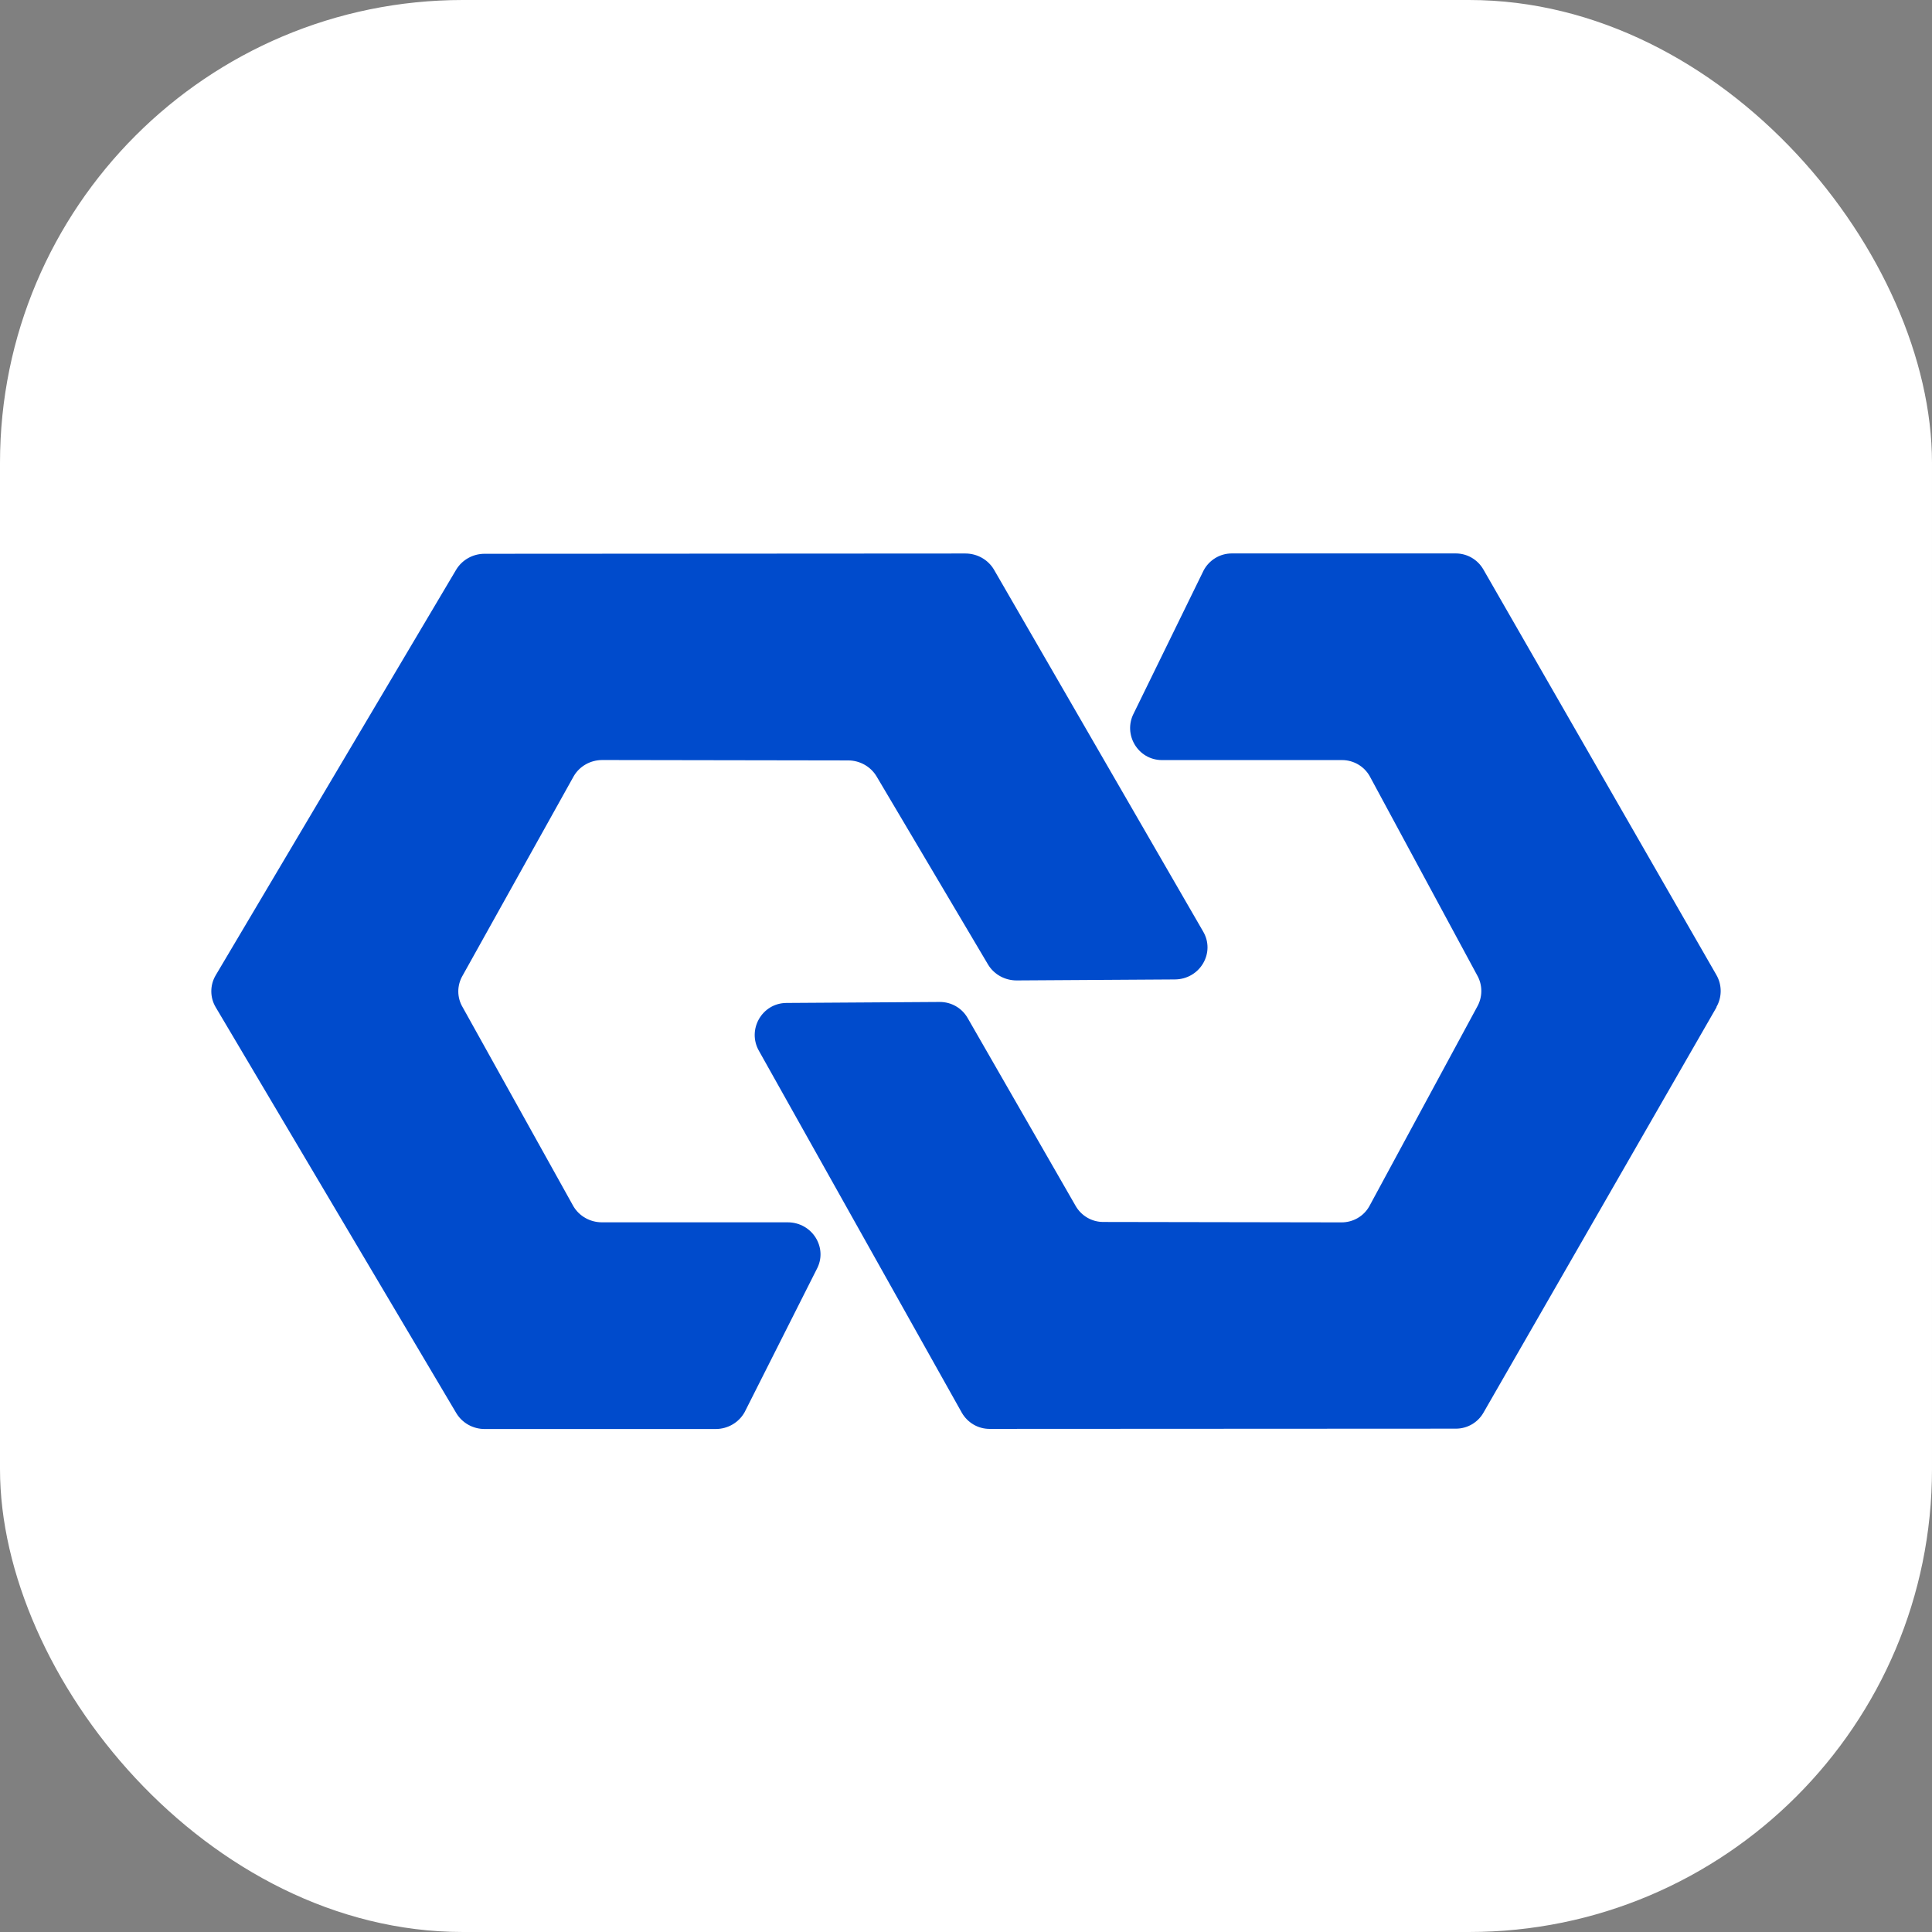 <svg width="192" height="192" viewBox="0 0 192 192" fill="none" xmlns="http://www.w3.org/2000/svg">
<rect x="0" y="0" width="192" height="192" fill="#808080" stroke="none"/>
<rect width="192" height="192" rx="46" fill="white"/>
<path fill-rule="evenodd" clip-rule="evenodd" d="M21.438 96.918L45.328 56.625C45.911 55.647 46.987 55.034 48.155 55.034L95.94 55.006C97.108 55.006 98.184 55.612 98.773 56.597L119.561 92.563C120.809 94.675 119.258 97.325 116.745 97.336L101.028 97.434C99.855 97.434 98.773 96.833 98.184 95.843L87.115 77.161C86.531 76.182 85.455 75.57 84.293 75.57L59.859 75.53C58.692 75.53 57.61 76.131 57.026 77.121L45.986 96.93C45.402 97.914 45.396 99.128 45.986 100.112L56.986 119.881C57.57 120.866 58.652 121.472 59.814 121.472H78.272C80.733 121.472 82.313 124.025 81.156 126.148L74.008 140.325C73.441 141.361 72.331 142.014 71.123 142.014H48.166C46.999 142.014 45.923 141.407 45.339 140.423L21.438 100.101C20.854 99.122 20.854 97.903 21.438 96.918Z" fill="#004BCC"/>
<path fill-rule="evenodd" clip-rule="evenodd" d="M170.589 100.084C170.589 100.084 170.589 100.089 170.589 100.095L147.426 140.388C146.865 141.373 145.818 141.979 144.684 141.979L98.342 142.002C97.208 142.002 96.167 141.396 95.594 140.411L75.43 104.445C74.217 102.333 75.722 99.683 78.161 99.672L93.402 99.574C94.541 99.574 95.594 100.175 96.161 101.165L106.898 119.847C107.459 120.826 108.506 121.438 109.634 121.438L133.329 121.478C134.462 121.478 135.515 120.877 136.076 119.887L146.785 100.078C147.352 99.094 147.357 97.88 146.785 96.896L136.116 77.127C135.556 76.142 134.502 75.536 133.375 75.536H115.478C113.091 75.536 111.563 72.983 112.685 70.86L119.616 56.688C120.165 55.653 121.241 55 122.409 55H144.673C145.806 55 146.848 55.607 147.415 56.591L170.577 96.896C171.138 97.874 171.144 99.088 170.577 100.072C170.577 100.072 170.577 100.078 170.577 100.084H170.589Z" fill="#004BCC"/>
</svg>
